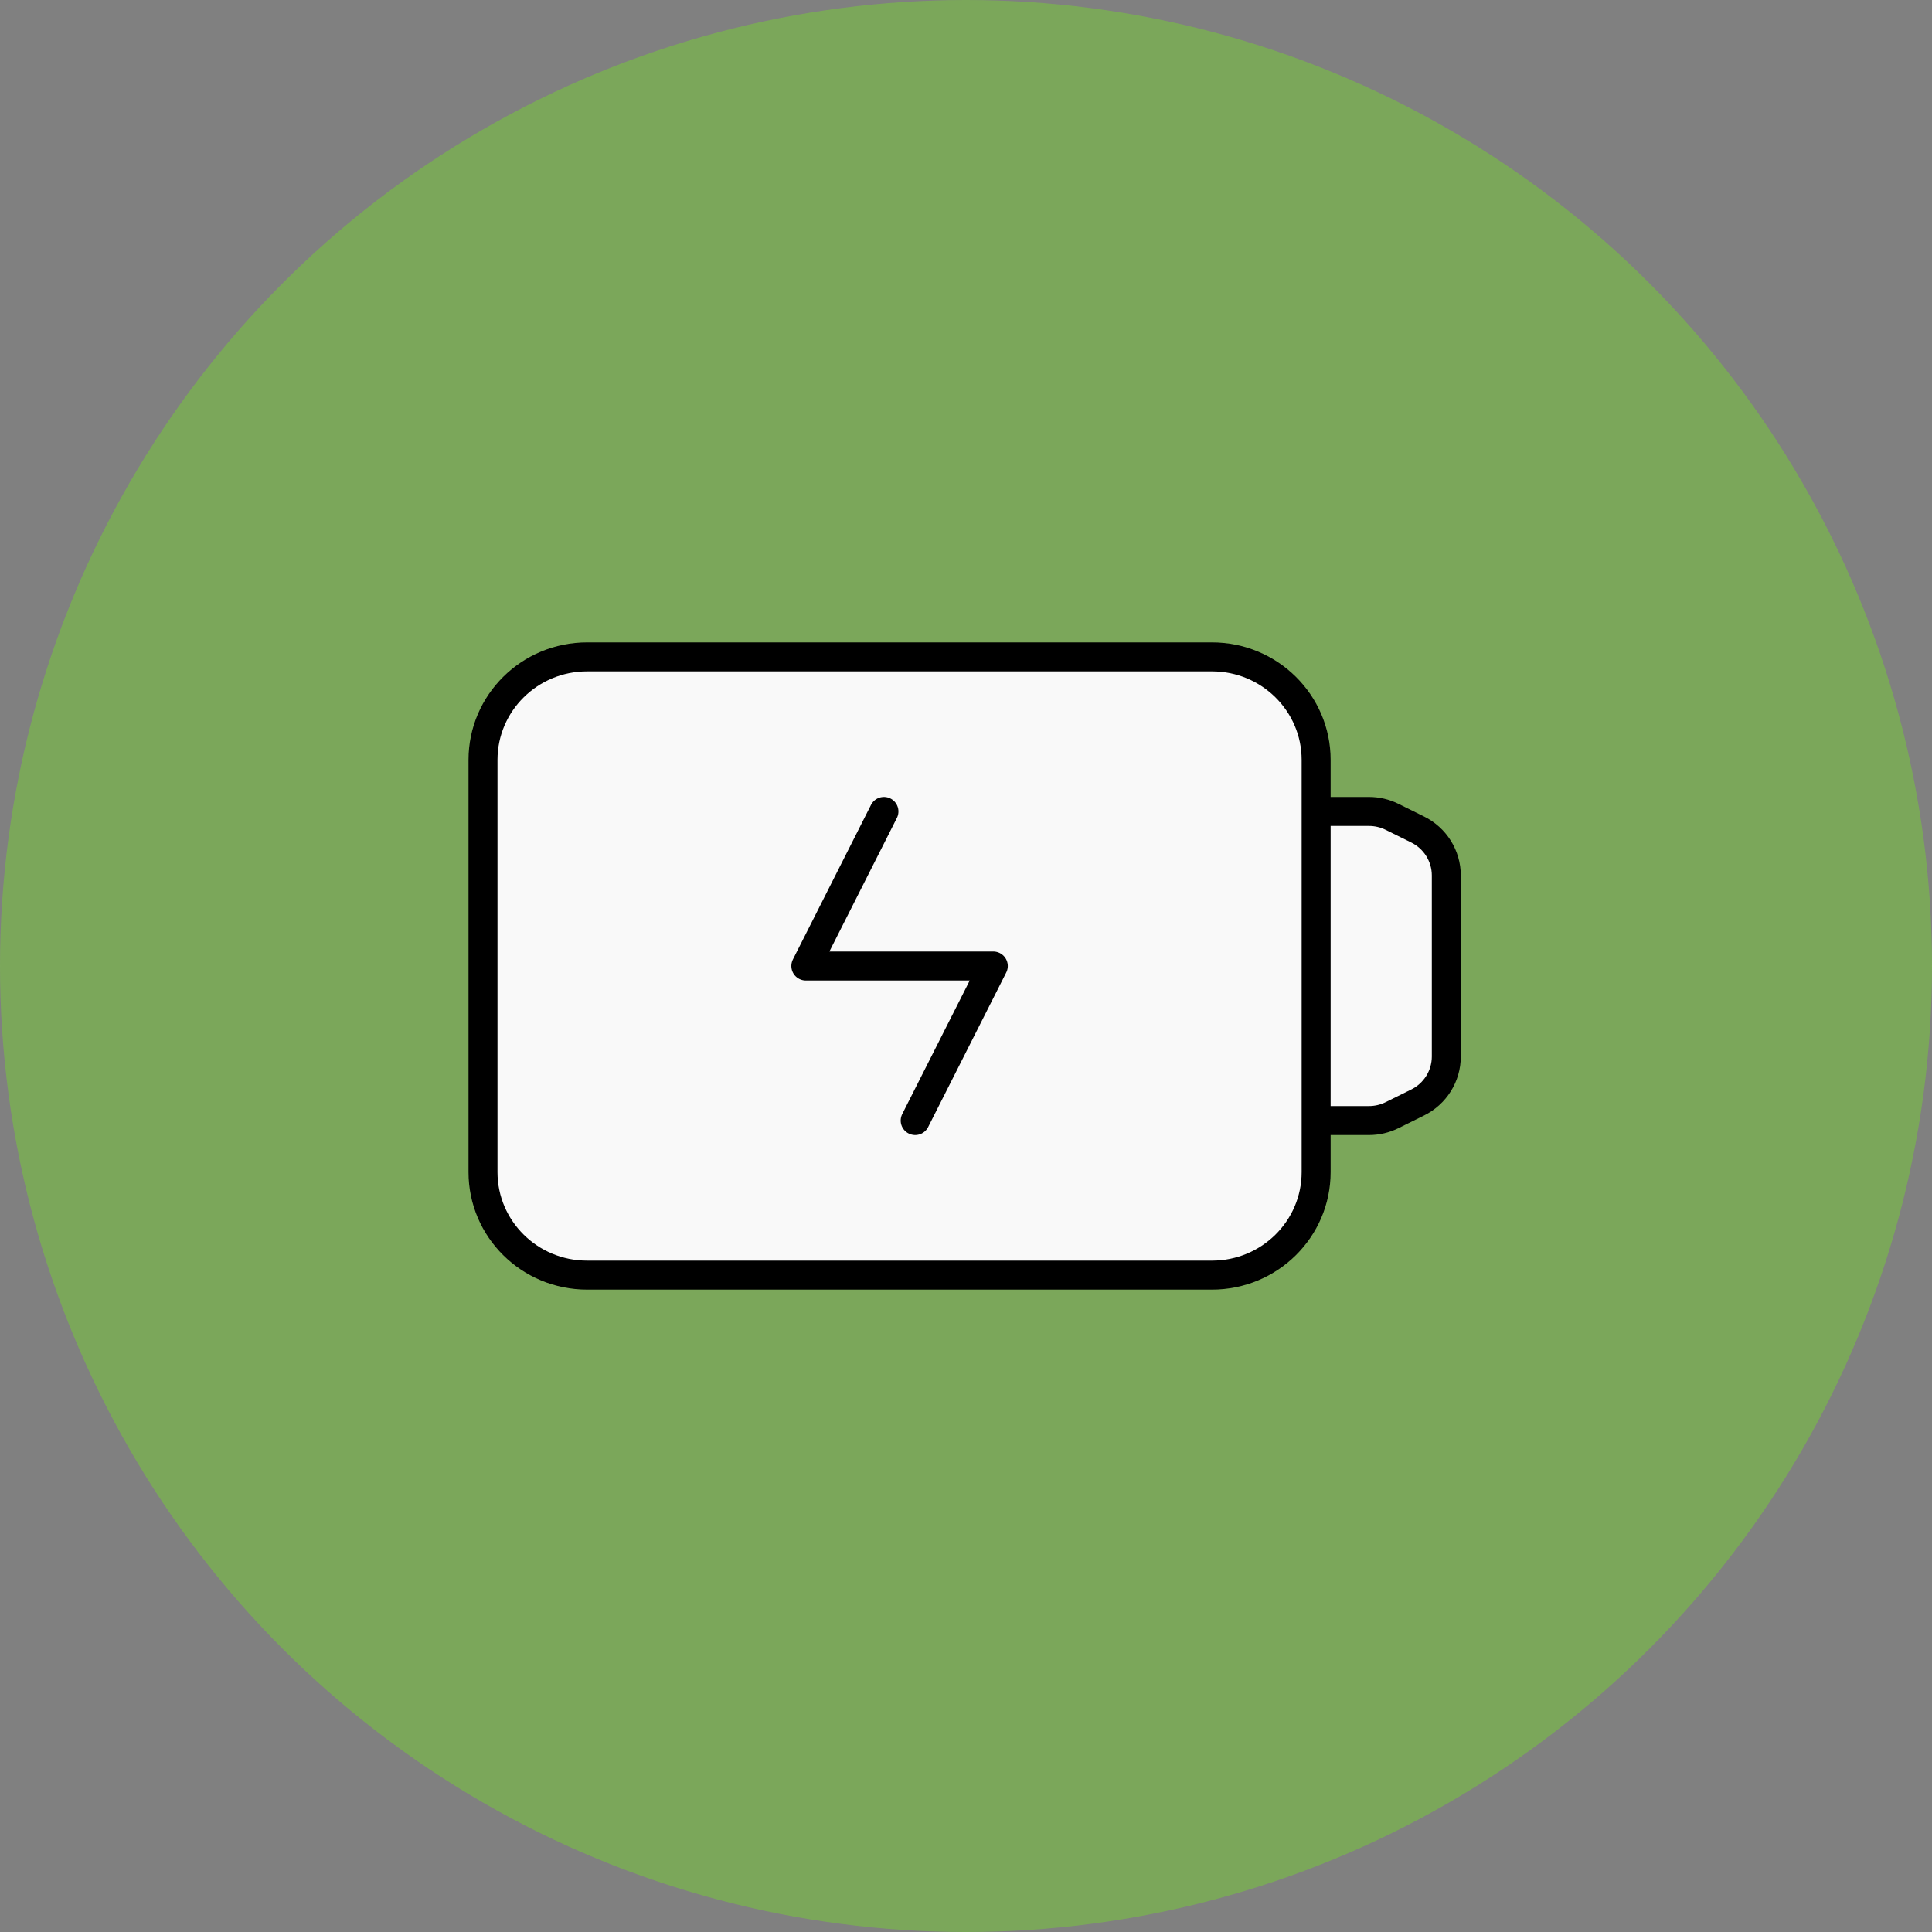 <svg width="100" height="100" viewBox="0 0 100 100" fill="none" xmlns="http://www.w3.org/2000/svg">
<rect x="0" y="0" width="100" height="100" fill="#808080" stroke="none"/>
<circle cx="50" cy="50" r="50" fill="#79C142" fill-opacity="0.6"/>
<path fill-rule="evenodd" clip-rule="evenodd" d="M68.123 42H70.856C71.273 42 71.686 42.096 72.06 42.283L73.37 42.931C74.284 43.381 74.861 44.304 74.861 45.315V54.685C74.861 55.696 74.284 56.619 73.37 57.069L72.06 57.717C71.686 57.904 71.273 58 70.856 58H68.123" fill="#F9F9F9"/>
<path d="M68.123 42H70.856C71.273 42 71.686 42.096 72.06 42.283L73.37 42.931C74.284 43.381 74.861 44.304 74.861 45.315V54.685C74.861 55.696 74.284 56.619 73.37 57.069L72.06 57.717C71.686 57.904 71.273 58 70.856 58H68.123" stroke="black" stroke-width="1.5" stroke-linecap="round" stroke-linejoin="round"/>
<path fill-rule="evenodd" clip-rule="evenodd" d="M62.732 66H30.39C27.412 66 25 63.613 25 60.667V39.333C25 36.387 27.412 34 30.39 34H62.732C65.71 34 68.123 36.387 68.123 39.333V60.667C68.123 63.613 65.71 66 62.732 66Z" fill="#F9F9F9" stroke="black" stroke-width="1.5" stroke-linecap="round" stroke-linejoin="round"/>
<path d="M47.37 58L51.413 50H41.71L45.753 42" stroke="black" stroke-width="1.5" stroke-linecap="round" stroke-linejoin="round"/>
</svg>
